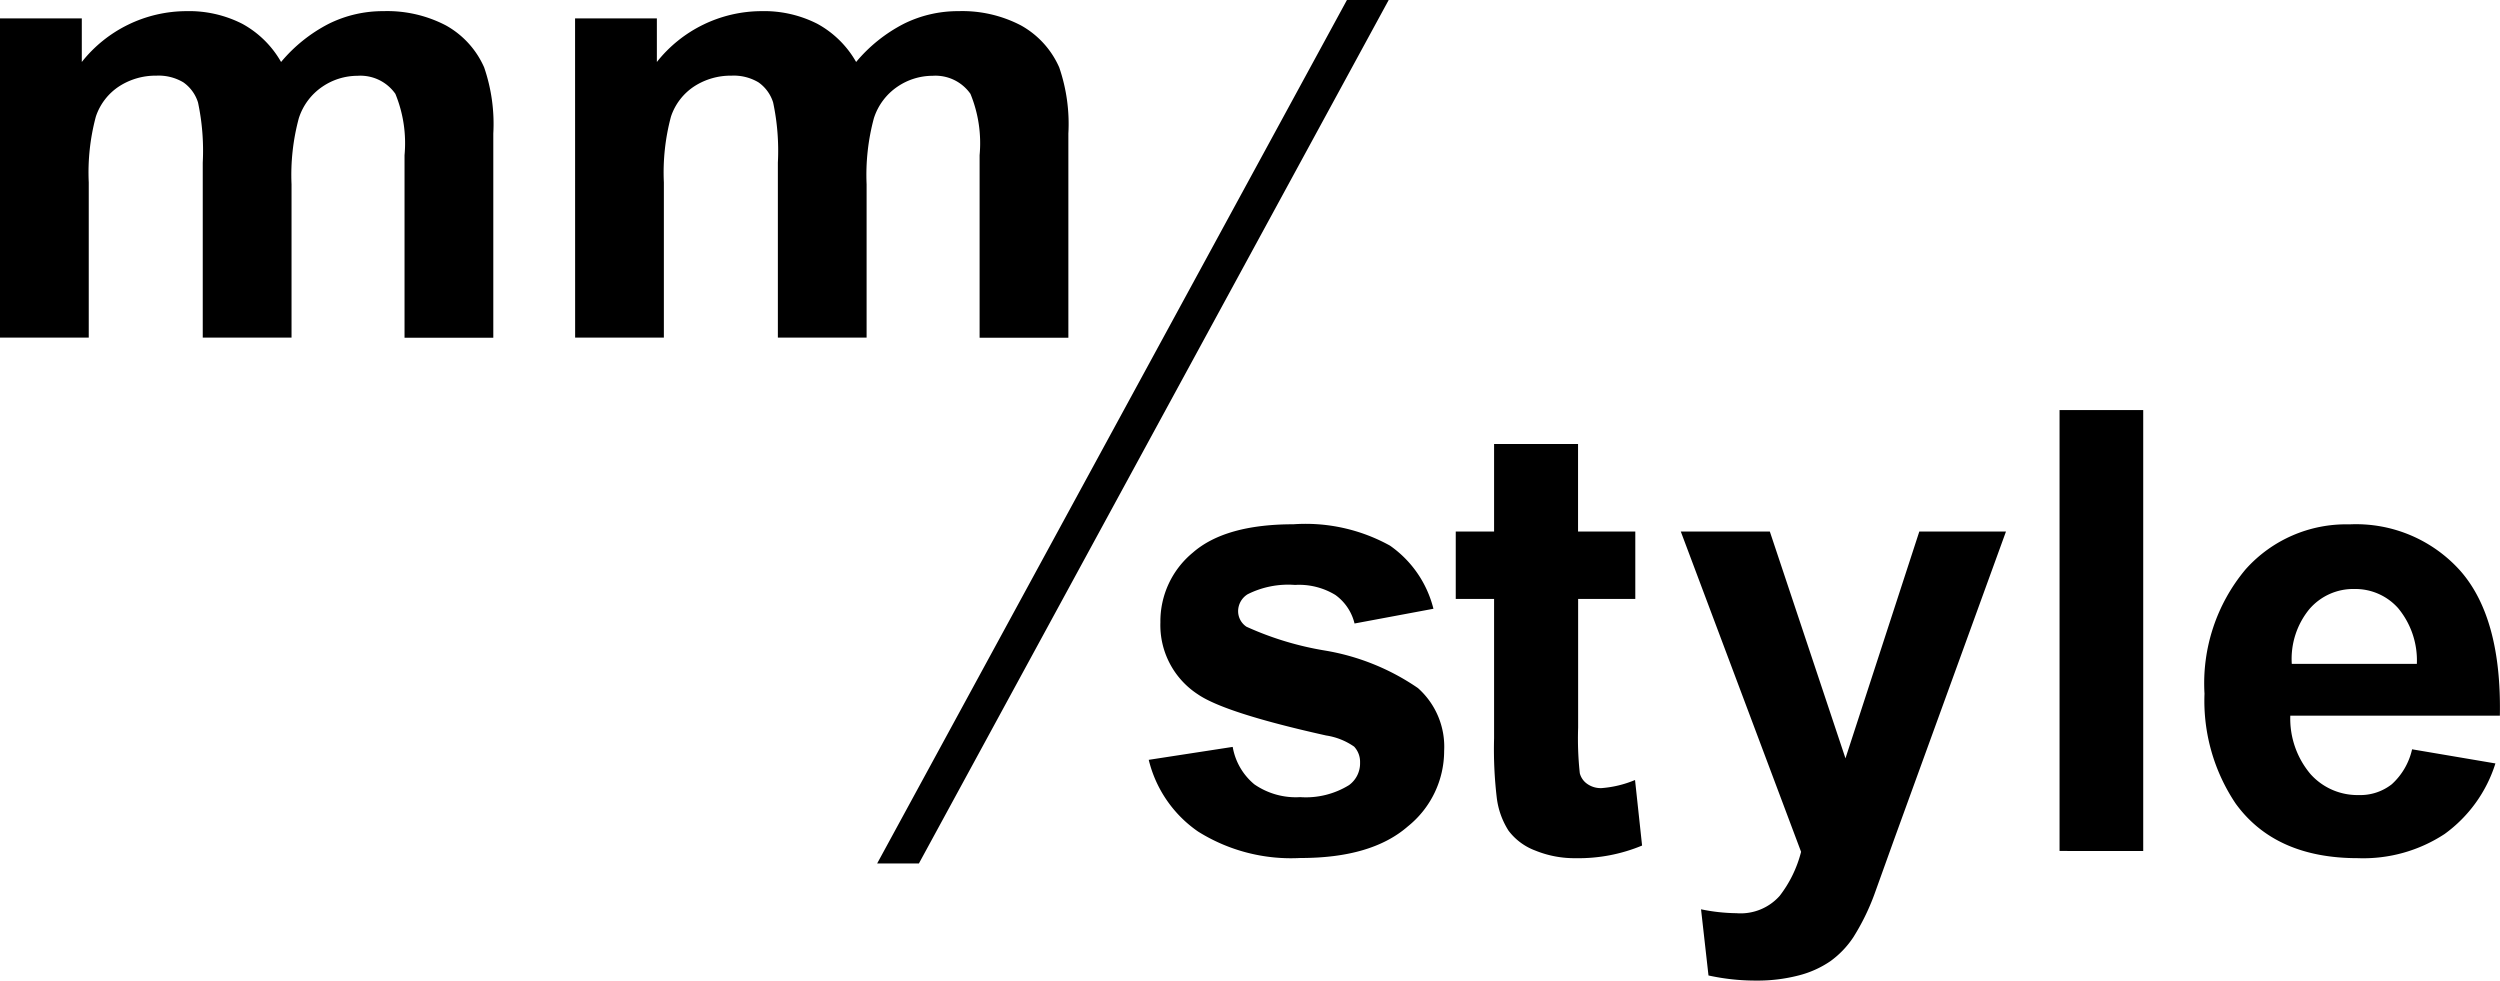 <svg xmlns="http://www.w3.org/2000/svg" width="150" height="58.836" viewBox="0 0 150 58.836"><path d="M0 1.102h4.908v2.617A8.035 8.035 0 0111.18.669a7.029 7.029 0 013.354.758 5.97 5.97 0 012.331 2.292 9.209 9.209 0 012.861-2.292 7.3 7.3 0 013.278-.758 7.6 7.6 0 013.752.857 5.338 5.338 0 012.293 2.517 10.438 10.438 0 01.549 3.97v12.253h-5.326V9.312a7.8 7.8 0 00-.549-3.681 2.563 2.563 0 00-2.274-1.083 3.752 3.752 0 00-2.1.649 3.615 3.615 0 00-1.421 1.9 13.078 13.078 0 00-.436 3.961v9.2h-5.327v-10.5a13.907 13.907 0 00-.284-3.609A2.308 2.308 0 0011 4.94a2.892 2.892 0 00-1.62-.4 4.021 4.021 0 00-2.217.631 3.482 3.482 0 00-1.411 1.823 12.918 12.918 0 00-.427 3.952v9.312H0zM34.504 1.102h4.908v2.617a8.034 8.034 0 016.272-3.05 7.029 7.029 0 013.354.758 5.969 5.969 0 012.33 2.292 9.21 9.21 0 012.862-2.292 7.3 7.3 0 013.278-.758 7.6 7.6 0 013.752.857 5.339 5.339 0 012.293 2.517 10.444 10.444 0 01.549 3.97v12.253h-5.326V9.312a7.8 7.8 0 00-.549-3.681 2.563 2.563 0 00-2.274-1.083 3.751 3.751 0 00-2.1.649 3.616 3.616 0 00-1.421 1.9 13.079 13.079 0 00-.436 3.961v9.2h-5.324v-10.5a13.907 13.907 0 00-.284-3.609 2.308 2.308 0 00-.881-1.209 2.892 2.892 0 00-1.62-.4 4.021 4.021 0 00-2.217.631 3.482 3.482 0 00-1.411 1.823 12.919 12.919 0 00-.427 3.952v9.312h-5.324zM68.924 45.59l5.038-.776a3.736 3.736 0 001.3 2.247 4.374 4.374 0 002.751.767 4.929 4.929 0 002.93-.722 1.616 1.616 0 00.661-1.353 1.34 1.34 0 00-.357-.956 3.979 3.979 0 00-1.679-.668q-6.075-1.353-7.7-2.472a4.951 4.951 0 01-2.244-4.314 5.337 5.337 0 011.947-4.187q1.947-1.7 6.038-1.7a10.45 10.45 0 015.789 1.281 6.55 6.55 0 012.608 3.789l-4.734.884a2.959 2.959 0 00-1.152-1.714 4.182 4.182 0 00-2.421-.6 5.409 5.409 0 00-2.84.559 1.2 1.2 0 00-.572 1.028 1.123 1.123 0 00.5.92 18.7 18.7 0 004.69 1.426 13.881 13.881 0 015.6 2.256 4.711 4.711 0 011.572 3.771 5.81 5.81 0 01-2.18 4.529q-2.179 1.9-6.449 1.895a10.5 10.5 0 01-6.137-1.588 7.317 7.317 0 01-2.959-4.302zM98.118 31.893v4.042h-3.43v7.724a19.276 19.276 0 00.1 2.734 1.113 1.113 0 00.446.641 1.407 1.407 0 00.849.253 6.436 6.436 0 002.019-.487l.423 3.933a9.9 9.9 0 01-3.966.758 6.235 6.235 0 01-2.447-.46 3.574 3.574 0 01-1.6-1.191 4.731 4.731 0 01-.706-1.976 24.846 24.846 0 01-.161-3.573v-8.355h-2.3v-4.042h2.3v-5.252h5.038v5.252zM100.848 31.893h5.342l4.538 13.607 4.43-13.607h5.2l-6.7 18.443-1.2 3.338a13.657 13.657 0 01-1.259 2.562 5.529 5.529 0 01-1.376 1.435 5.989 5.989 0 01-1.911.857 9.834 9.834 0 01-2.563.307 13.17 13.17 0 01-2.84-.307l-.447-3.97a11.022 11.022 0 002.126.234 3.136 3.136 0 002.591-1.038 7.236 7.236 0 001.286-2.644zM123.573 51.058V24.604h5.02v26.455zM144.725 44.958l5 .848a8.285 8.285 0 01-3.046 4.232 8.885 8.885 0 01-5.208 1.452q-4.949 0-7.325-3.266a11.05 11.05 0 01-1.876-6.6 10.649 10.649 0 012.465-7.462 8.082 8.082 0 016.235-2.7 8.383 8.383 0 016.682 2.824q2.447 2.824 2.34 8.653h-12.574a5.159 5.159 0 001.215 3.51 3.78 3.78 0 002.894 1.254 3.054 3.054 0 001.983-.65 4.021 4.021 0 001.215-2.095zm.286-5.125a4.911 4.911 0 00-1.126-3.347 3.437 3.437 0 00-2.608-1.146 3.471 3.471 0 00-2.716 1.209 4.709 4.709 0 00-1.054 3.284zM83.321.001h-2.505L52.629 51.808h2.505z"/></svg>
